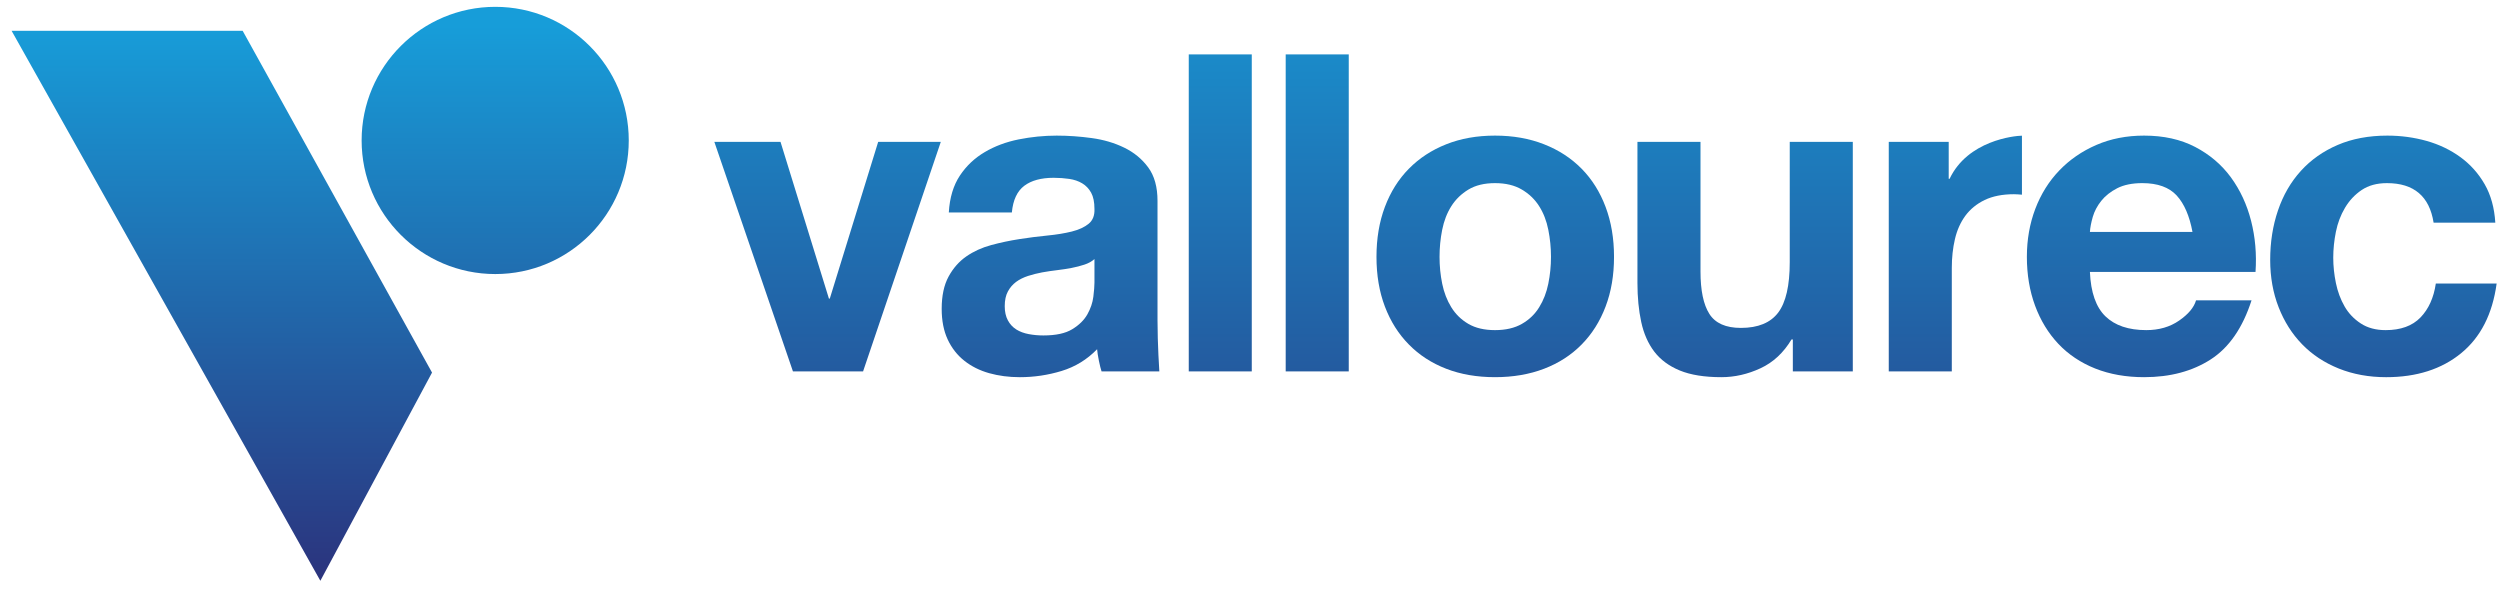 <svg xmlns:dc="http://purl.org/dc/elements/1.1/" xmlns:cc="http://creativecommons.org/ns#" xmlns:rdf="http://www.w3.org/1999/02/22-rdf-syntax-ns#" xmlns:svg="http://www.w3.org/2000/svg" xmlns="http://www.w3.org/2000/svg" xmlns:sodipodi="http://sodipodi.sourceforge.net/DTD/sodipodi-0.dtd" xmlns:inkscape="http://www.inkscape.org/namespaces/inkscape" width="152.116" height="35.901" viewBox="0 0 40.247 9.499" id="svg4753" inkscape:version="0.92.0 r15299" sodipodi:docname="vallourec.svg"><defs id="defs4747"><clipPath id="clipPath4171" clipPathUnits="userSpaceOnUse"><path inkscape:connector-curvature="0" id="path4169" d="m 326.309,97.444 h 6.073 v -10.75 h -6.073 z"></path></clipPath><clipPath id="clipPath4179" clipPathUnits="userSpaceOnUse"><path inkscape:connector-curvature="0" id="path4177" d="m 329.083,95.476 h -0.04 v 1.687 h -2.734 V 86.694 h 2.875 v 4.718 c 0,0.471 0.048,0.911 0.143,1.315 0.094,0.406 0.253,0.761 0.475,1.065 0.224,0.302 0.517,0.542 0.88,0.718 0.366,0.175 0.811,0.264 1.338,0.264 0.116,0 0.241,-0.012 0.363,-0.021 v 2.691 c -0.349,-0.005 -2.473,-0.221 -3.3,-1.968"></path></clipPath><clipPath id="clipPath4189" clipPathUnits="userSpaceOnUse"><path inkscape:connector-curvature="0" id="path4187" d="M 332.383,97.444 V 86.694 H 326.309 V 97.444 Z"></path></clipPath><linearGradient id="linearGradient4195" spreadMethod="pad" gradientTransform="matrix(0,-32.399,-32.399,0,329.346,106.893)" gradientUnits="userSpaceOnUse" y2="0" x2="1" y1="0" x1="0"><stop id="stop4191" offset="0" style="stop-opacity:1;stop-color:#179dd9"></stop><stop id="stop4193" offset="1" style="stop-opacity:1;stop-color:#2b337d"></stop></linearGradient><clipPath id="clipPath4137" clipPathUnits="userSpaceOnUse"><path inkscape:connector-curvature="0" id="path4135" d="m 343.705,97.446 h 10.328 V 86.43 h -10.328 z"></path></clipPath><clipPath id="clipPath4145" clipPathUnits="userSpaceOnUse"><path inkscape:connector-curvature="0" id="path4143" d="m 346.783,97.021 c -0.661,-0.284 -1.222,-0.679 -1.68,-1.184 -0.46,-0.507 -0.807,-1.108 -1.043,-1.803 -0.237,-0.695 -0.355,-1.448 -0.355,-2.258 0,-0.782 0.129,-1.502 0.385,-2.157 0.256,-0.655 0.613,-1.219 1.073,-1.691 0.459,-0.473 1.016,-0.84 1.67,-1.104 0.655,-0.262 1.374,-0.394 2.158,-0.394 1.39,0 2.531,0.364 3.422,1.093 0.892,0.729 1.43,1.789 1.62,3.179 h -2.774 c -0.094,-0.648 -0.328,-1.164 -0.699,-1.548 -0.371,-0.385 -0.901,-0.578 -1.589,-0.578 -0.446,0 -0.824,0.101 -1.135,0.305 -0.31,0.202 -0.558,0.461 -0.739,0.778 -0.183,0.318 -0.314,0.672 -0.395,1.063 -0.08,0.392 -0.121,0.778 -0.121,1.155 0,0.391 0.041,0.786 0.121,1.185 0.081,0.399 0.218,0.763 0.415,1.093 0.196,0.331 0.449,0.601 0.759,0.81 0.311,0.21 0.696,0.315 1.155,0.315 1.228,0 1.937,-0.601 2.127,-1.802 h 2.814 c -0.041,0.674 -0.202,1.258 -0.485,1.751 -0.283,0.493 -0.651,0.905 -1.105,1.236 -0.452,0.329 -0.964,0.576 -1.539,0.739 -0.573,0.161 -1.171,0.243 -1.792,0.243 -0.85,0 -1.607,-0.142 -2.268,-0.426"></path></clipPath><clipPath id="clipPath4155" clipPathUnits="userSpaceOnUse"><path inkscape:connector-curvature="0" id="path4153" d="M 354.033,97.447 V 86.43 h -10.328 v 11.017 z"></path></clipPath><linearGradient id="linearGradient4161" spreadMethod="pad" gradientTransform="matrix(0,-32.401,-32.401,0,348.869,106.893)" gradientUnits="userSpaceOnUse" y2="0" x2="1" y1="0" x1="0"><stop id="stop4157" offset="0" style="stop-opacity:1;stop-color:#179dd9"></stop><stop id="stop4159" offset="1" style="stop-opacity:1;stop-color:#2b337d"></stop></linearGradient><clipPath id="clipPath4103" clipPathUnits="userSpaceOnUse"><path inkscape:connector-curvature="0" id="path4101" d="m 332.608,97.446 h 10.484 V 86.43 h -10.484 z"></path></clipPath><clipPath id="clipPath4111" clipPathUnits="userSpaceOnUse"><path inkscape:connector-curvature="0" id="path4109" d="m 335.777,97.021 c -0.655,-0.284 -1.219,-0.672 -1.691,-1.165 -0.473,-0.492 -0.838,-1.076 -1.095,-1.752 -0.255,-0.675 -0.383,-1.403 -0.383,-2.187 0,-0.809 0.125,-1.552 0.374,-2.227 0.25,-0.675 0.604,-1.255 1.063,-1.742 0.459,-0.485 1.02,-0.86 1.681,-1.124 0.661,-0.262 1.405,-0.394 2.228,-0.394 1.188,0 2.201,0.27 3.037,0.809 0.838,0.54 1.458,1.438 1.863,2.694 h -2.531 c -0.094,-0.325 -0.352,-0.631 -0.768,-0.92 -0.42,-0.292 -0.919,-0.437 -1.501,-0.437 -0.809,0 -1.43,0.21 -1.862,0.628 -0.433,0.418 -0.669,1.093 -0.709,2.026 h 7.553 c 0.055,0.809 -0.012,1.586 -0.202,2.329 -0.189,0.741 -0.496,1.403 -0.92,1.984 -0.426,0.581 -0.97,1.042 -1.631,1.387 -0.662,0.345 -1.439,0.517 -2.329,0.517 -0.796,0 -1.523,-0.142 -2.177,-0.426 m -0.163,-3.28 c 0.074,0.255 0.203,0.499 0.385,0.728 0.183,0.23 0.426,0.422 0.729,0.578 0.305,0.155 0.686,0.233 1.145,0.233 0.701,0 1.225,-0.19 1.57,-0.567 0.345,-0.379 0.583,-0.932 0.718,-1.66 h -4.678 c 0.012,0.202 0.058,0.432 0.131,0.688"></path></clipPath><clipPath id="clipPath4121" clipPathUnits="userSpaceOnUse"><path inkscape:connector-curvature="0" id="path4119" d="M 343.091,97.447 V 86.43 h -10.483 v 11.017 z"></path></clipPath><linearGradient id="linearGradient4127" spreadMethod="pad" gradientTransform="matrix(0,-32.401,-32.401,0,337.831,106.893)" gradientUnits="userSpaceOnUse" y2="0" x2="1" y1="0" x1="0"><stop id="stop4123" offset="0" style="stop-opacity:1;stop-color:#179dd9"></stop><stop id="stop4125" offset="1" style="stop-opacity:1;stop-color:#2b337d"></stop></linearGradient><clipPath id="clipPath4069" clipPathUnits="userSpaceOnUse"><path inkscape:connector-curvature="0" id="path4067" d="m 314.847,97.163 h 9.822 V 86.43 h -9.822 z"></path></clipPath><clipPath id="clipPath4077" clipPathUnits="userSpaceOnUse"><path inkscape:connector-curvature="0" id="path4075" d="m 321.793,97.163 v -5.489 c 0,-1.066 -0.176,-1.833 -0.526,-2.298 -0.351,-0.465 -0.919,-0.699 -1.701,-0.699 -0.69,0 -1.168,0.213 -1.438,0.638 -0.271,0.425 -0.405,1.07 -0.405,1.935 v 5.913 h -2.876 v -6.441 c 0,-0.648 0.057,-1.239 0.172,-1.771 0.114,-0.534 0.315,-0.985 0.597,-1.357 0.284,-0.371 0.672,-0.658 1.164,-0.86 0.493,-0.202 1.125,-0.304 1.895,-0.304 0.606,0 1.201,0.135 1.782,0.405 0.581,0.269 1.053,0.708 1.417,1.316 h 0.06 v -1.457 h 2.735 v 10.469"></path></clipPath><clipPath id="clipPath4087" clipPathUnits="userSpaceOnUse"><path inkscape:connector-curvature="0" id="path4085" d="m 324.669,97.163 v -10.733 h -9.822 v 10.733 z"></path></clipPath><linearGradient id="linearGradient4093" spreadMethod="pad" gradientTransform="matrix(0,-32.401,-32.401,0,319.758,106.893)" gradientUnits="userSpaceOnUse" y2="0" x2="1" y1="0" x1="0"><stop id="stop4089" offset="0" style="stop-opacity:1;stop-color:#179dd9"></stop><stop id="stop4091" offset="1" style="stop-opacity:1;stop-color:#2b337d"></stop></linearGradient><clipPath id="clipPath4035" clipPathUnits="userSpaceOnUse"><path inkscape:connector-curvature="0" id="path4033" d="m 302.945,97.446 h 10.833 V 86.43 h -10.833 z"></path></clipPath><clipPath id="clipPath4043" clipPathUnits="userSpaceOnUse"><path inkscape:connector-curvature="0" id="path4041" d="m 306.125,97.051 c -0.662,-0.262 -1.231,-0.635 -1.701,-1.113 -0.474,-0.48 -0.838,-1.06 -1.095,-1.742 -0.256,-0.681 -0.384,-1.441 -0.384,-2.279 0,-0.837 0.128,-1.592 0.384,-2.267 0.257,-0.676 0.621,-1.253 1.095,-1.732 0.47,-0.479 1.039,-0.848 1.701,-1.104 0.661,-0.256 1.402,-0.384 2.226,-0.384 0.824,0 1.57,0.128 2.238,0.384 0.669,0.256 1.239,0.625 1.711,1.104 0.473,0.479 0.838,1.056 1.094,1.732 0.257,0.675 0.385,1.43 0.385,2.267 0,0.838 -0.128,1.598 -0.385,2.279 -0.256,0.682 -0.621,1.262 -1.094,1.742 -0.472,0.478 -1.042,0.851 -1.711,1.113 -0.668,0.264 -1.414,0.396 -2.238,0.396 -0.824,0 -1.565,-0.132 -2.226,-0.396 m 1.012,-8.191 c -0.324,0.189 -0.584,0.442 -0.78,0.759 -0.196,0.317 -0.333,0.675 -0.415,1.075 -0.081,0.397 -0.121,0.806 -0.121,1.223 0,0.419 0.04,0.831 0.121,1.236 0.082,0.406 0.219,0.764 0.415,1.073 0.196,0.311 0.456,0.564 0.78,0.76 0.324,0.196 0.728,0.294 1.214,0.294 0.487,0 0.895,-0.098 1.225,-0.294 0.332,-0.196 0.595,-0.449 0.79,-0.76 0.197,-0.309 0.335,-0.667 0.416,-1.073 0.081,-0.405 0.122,-0.817 0.122,-1.236 0,-0.417 -0.041,-0.826 -0.122,-1.223 -0.081,-0.4 -0.219,-0.758 -0.416,-1.075 -0.195,-0.317 -0.458,-0.57 -0.79,-0.759 -0.33,-0.189 -0.738,-0.284 -1.225,-0.284 -0.486,0 -0.89,0.095 -1.214,0.284"></path></clipPath><clipPath id="clipPath4053" clipPathUnits="userSpaceOnUse"><path inkscape:connector-curvature="0" id="path4051" d="M 313.779,97.447 V 86.43 h -10.833 v 11.017 z"></path></clipPath><linearGradient id="linearGradient4059" spreadMethod="pad" gradientTransform="matrix(0,-32.401,-32.401,0,308.362,106.893)" gradientUnits="userSpaceOnUse" y2="0" x2="1" y1="0" x1="0"><stop id="stop4055" offset="0" style="stop-opacity:1;stop-color:#179dd9"></stop><stop id="stop4057" offset="1" style="stop-opacity:1;stop-color:#2b337d"></stop></linearGradient><clipPath id="clipPath4009" clipPathUnits="userSpaceOnUse"><path inkscape:connector-curvature="0" id="path4007" d="m 298.805,101.152 h 2.877 V 86.693 h -2.877 z"></path></clipPath><clipPath id="clipPath4019" clipPathUnits="userSpaceOnUse"><path inkscape:connector-curvature="0" id="path4017" d="M 301.681,101.152 V 86.694 h -2.876 v 14.459 z"></path></clipPath><linearGradient id="linearGradient4025" spreadMethod="pad" gradientTransform="matrix(0,-32.4,-32.4,0,300.243,106.893)" gradientUnits="userSpaceOnUse" y2="0" x2="1" y1="0" x1="0"><stop id="stop4021" offset="0" style="stop-opacity:1;stop-color:#179dd9"></stop><stop id="stop4023" offset="1" style="stop-opacity:1;stop-color:#2b337d"></stop></linearGradient><clipPath id="clipPath3983" clipPathUnits="userSpaceOnUse"><path inkscape:connector-curvature="0" id="path3981" d="m 294.384,101.152 h 2.875 V 86.693 h -2.875 z"></path></clipPath><clipPath id="clipPath3993" clipPathUnits="userSpaceOnUse"><path inkscape:connector-curvature="0" id="path3991" d="M 297.258,101.152 V 86.694 h -2.875 v 14.459 z"></path></clipPath><linearGradient id="linearGradient3999" spreadMethod="pad" gradientTransform="matrix(0,-32.4,-32.4,0,295.821,106.893)" gradientUnits="userSpaceOnUse" y2="0" x2="1" y1="0" x1="0"><stop id="stop3995" offset="0" style="stop-opacity:1;stop-color:#179dd9"></stop><stop id="stop3997" offset="1" style="stop-opacity:1;stop-color:#2b337d"></stop></linearGradient><clipPath id="clipPath3949" clipPathUnits="userSpaceOnUse"><path inkscape:connector-curvature="0" id="path3947" d="m 283.116,97.446 h 9.926 V 86.43 h -9.926 z"></path></clipPath><clipPath id="clipPath3957" clipPathUnits="userSpaceOnUse"><path inkscape:connector-curvature="0" id="path3955" d="m 286.63,97.275 c -0.574,-0.116 -1.091,-0.308 -1.549,-0.579 -0.46,-0.27 -0.839,-0.626 -1.135,-1.072 -0.296,-0.445 -0.466,-1.006 -0.505,-1.681 h 2.875 c 0.053,0.567 0.244,0.973 0.567,1.216 0.323,0.242 0.769,0.364 1.337,0.364 0.255,0 0.495,-0.018 0.718,-0.051 0.224,-0.034 0.419,-0.101 0.587,-0.202 0.17,-0.102 0.305,-0.243 0.406,-0.425 0.101,-0.183 0.152,-0.43 0.152,-0.741 0.013,-0.296 -0.075,-0.523 -0.264,-0.677 -0.189,-0.155 -0.445,-0.274 -0.77,-0.355 -0.324,-0.08 -0.695,-0.142 -1.113,-0.182 -0.418,-0.041 -0.844,-0.095 -1.277,-0.163 -0.432,-0.067 -0.859,-0.157 -1.285,-0.272 -0.425,-0.115 -0.804,-0.288 -1.134,-0.517 -0.331,-0.23 -0.601,-0.536 -0.81,-0.92 -0.21,-0.386 -0.314,-0.876 -0.314,-1.47 0,-0.54 0.091,-1.006 0.273,-1.397 0.183,-0.392 0.436,-0.716 0.76,-0.972 0.324,-0.257 0.702,-0.445 1.134,-0.567 0.432,-0.121 0.898,-0.182 1.397,-0.182 0.648,0 1.283,0.094 1.903,0.283 0.622,0.189 1.162,0.52 1.621,0.992 0.016,-0.248 0.135,-0.82 0.203,-1.011 h 2.635 c 0,0 -0.083,1.225 -0.083,2.328 v 5.447 c 0,0.636 -0.141,1.144 -0.425,1.529 -0.284,0.385 -0.649,0.685 -1.095,0.901 -0.445,0.217 -0.938,0.362 -1.478,0.436 -0.54,0.074 -1.074,0.112 -1.599,0.112 -0.581,0 -1.159,-0.058 -1.732,-0.172 m 0.456,-8.881 c -0.218,0.041 -0.406,0.111 -0.568,0.212 -0.162,0.103 -0.291,0.241 -0.384,0.416 -0.095,0.176 -0.143,0.391 -0.143,0.646 0,0.272 0.048,0.494 0.143,0.67 0.093,0.175 0.219,0.32 0.373,0.436 0.155,0.115 0.339,0.205 0.548,0.274 0.21,0.066 0.423,0.121 0.638,0.161 0.229,0.041 0.459,0.075 0.688,0.102 0.23,0.027 0.448,0.061 0.658,0.101 0.21,0.04 0.406,0.092 0.588,0.152 0.182,0.06 0.334,0.144 0.456,0.252 v -1.072 c 0,-0.163 -0.018,-0.379 -0.051,-0.648 -0.034,-0.271 -0.125,-0.538 -0.273,-0.802 -0.149,-0.262 -0.378,-0.488 -0.69,-0.677 -0.31,-0.19 -0.747,-0.284 -1.315,-0.284 -0.23,0 -0.452,0.02 -0.668,0.061"></path></clipPath><clipPath id="clipPath3967" clipPathUnits="userSpaceOnUse"><path inkscape:connector-curvature="0" id="path3965" d="M 293.042,97.447 V 86.43 h -9.925 v 11.017 z"></path></clipPath><linearGradient id="linearGradient3973" spreadMethod="pad" gradientTransform="matrix(0,-32.401,-32.401,0,288.079,106.893)" gradientUnits="userSpaceOnUse" y2="0" x2="1" y1="0" x1="0"><stop id="stop3969" offset="0" style="stop-opacity:1;stop-color:#179dd9"></stop><stop id="stop3971" offset="1" style="stop-opacity:1;stop-color:#2b337d"></stop></linearGradient><clipPath id="clipPath3915" clipPathUnits="userSpaceOnUse"><path inkscape:connector-curvature="0" id="path3913" d="m 272.747,97.163 h 10.329 v -10.47 h -10.329 z"></path></clipPath><clipPath id="clipPath3923" clipPathUnits="userSpaceOnUse"><path inkscape:connector-curvature="0" id="path3921" d="m 280.22,97.163 -2.207,-7.149 h -0.04 l -2.208,7.149 h -3.018 l 3.585,-10.469 h 3.199 l 3.545,10.469"></path></clipPath><clipPath id="clipPath3933" clipPathUnits="userSpaceOnUse"><path inkscape:connector-curvature="0" id="path3931" d="M 283.076,97.163 V 86.694 H 272.748 v 10.469 z"></path></clipPath><linearGradient id="linearGradient3939" spreadMethod="pad" gradientTransform="matrix(0,-32.399,-32.399,0,277.912,106.892)" gradientUnits="userSpaceOnUse" y2="0" x2="1" y1="0" x1="0"><stop id="stop3935" offset="0" style="stop-opacity:1;stop-color:#179dd9"></stop><stop id="stop3937" offset="1" style="stop-opacity:1;stop-color:#2b337d"></stop></linearGradient><clipPath id="clipPath3881" clipPathUnits="userSpaceOnUse"><path inkscape:connector-curvature="0" id="path3879" d="m 256.661,103.32 h 12.183 V 91.132 h -12.183 z"></path></clipPath><clipPath id="clipPath3889" clipPathUnits="userSpaceOnUse"><path inkscape:connector-curvature="0" id="path3887" d="m 256.661,97.227 c 0,-3.366 2.734,-6.094 6.096,-6.094 3.364,0 6.087,2.728 6.087,6.094 0,3.365 -2.723,6.093 -6.087,6.093 -3.362,0 -6.096,-2.728 -6.096,-6.093"></path></clipPath><clipPath id="clipPath3899" clipPathUnits="userSpaceOnUse"><path inkscape:connector-curvature="0" id="path3897" d="M 268.843,103.32 V 91.133 H 256.661 V 103.32 Z"></path></clipPath><linearGradient id="linearGradient3905" spreadMethod="pad" gradientTransform="matrix(0,-25.389,-25.389,0,262.752,102.465)" gradientUnits="userSpaceOnUse" y2="0" x2="1" y1="0" x1="0"><stop id="stop3901" offset="0" style="stop-opacity:1;stop-color:#179dd9"></stop><stop id="stop3903" offset="1" style="stop-opacity:1;stop-color:#2b337d"></stop></linearGradient><clipPath id="clipPath3847" clipPathUnits="userSpaceOnUse"><path inkscape:connector-curvature="0" id="path3845" d="m 240.696,102.228 h 19.176 V 77.144 h -19.176 z"></path></clipPath><clipPath id="clipPath3855" clipPathUnits="userSpaceOnUse"><path inkscape:connector-curvature="0" id="path3853" d="m 240.696,102.229 14.083,-25.085 5.093,9.495 -8.638,15.59"></path></clipPath><clipPath id="clipPath3865" clipPathUnits="userSpaceOnUse"><path inkscape:connector-curvature="0" id="path3863" d="M 259.872,102.228 V 77.144 h -19.176 v 25.084 z"></path></clipPath><linearGradient id="linearGradient3871" spreadMethod="pad" gradientTransform="matrix(0,-25.39,-25.39,0,250.284,102.465)" gradientUnits="userSpaceOnUse" y2="0" x2="1" y1="0" x1="0"><stop id="stop3867" offset="0" style="stop-opacity:1;stop-color:#179dd9"></stop><stop id="stop3869" offset="1" style="stop-opacity:1;stop-color:#2b337d"></stop></linearGradient></defs><g inkscape:label="Layer 1" inkscape:groupmode="layer" id="layer1" transform="translate(43.426,-142.59)"><g id="g5207" transform="translate(0.132,-0.132)"><g transform="matrix(0.353,0,0,-0.353,-128.338,179.304)" id="g3841"><g clip-path="url(#clipPath3847)" id="g3843"><g id="g3849"><g clip-path="url(#clipPath3855)" id="g3851"><g id="g3857"><g id="g3859"><g clip-path="url(#clipPath3865)" id="g3861"><path inkscape:connector-curvature="0" id="path3873" style="fill:url(#linearGradient3871);stroke:none" d="m 240.696,102.229 14.083,-25.085 5.093,9.495 -8.638,15.59"></path></g></g></g></g></g></g></g><g transform="matrix(0.353,0,0,-0.353,-128.338,179.304)" id="g3875"><g clip-path="url(#clipPath3881)" id="g3877"><g id="g3883"><g clip-path="url(#clipPath3889)" id="g3885"><g id="g3891"><g id="g3893"><g clip-path="url(#clipPath3899)" id="g3895"><path inkscape:connector-curvature="0" id="path3907" style="fill:url(#linearGradient3905);stroke:none" d="m 256.661,97.227 c 0,-3.366 2.734,-6.094 6.096,-6.094 3.364,0 6.087,2.728 6.087,6.094 0,3.365 -2.723,6.093 -6.087,6.093 -3.362,0 -6.096,-2.728 -6.096,-6.093"></path></g></g></g></g></g></g></g><g transform="matrix(0.353,0,0,-0.353,-128.338,179.304)" id="g3909"><g clip-path="url(#clipPath3915)" id="g3911"><g id="g3917"><g clip-path="url(#clipPath3923)" id="g3919"><g id="g3925"><g id="g3927"><g clip-path="url(#clipPath3933)" id="g3929"><path inkscape:connector-curvature="0" id="path3941" style="fill:url(#linearGradient3939);stroke:none" d="m 280.22,97.163 -2.207,-7.149 h -0.04 l -2.208,7.149 h -3.018 l 3.585,-10.469 h 3.199 l 3.545,10.469"></path></g></g></g></g></g></g></g><g transform="matrix(0.353,0,0,-0.353,-128.338,179.304)" id="g3943"><g clip-path="url(#clipPath3949)" id="g3945"><g id="g3951"><g clip-path="url(#clipPath3957)" id="g3953"><g id="g3959"><g id="g3961"><g clip-path="url(#clipPath3967)" id="g3963"><path inkscape:connector-curvature="0" id="path3975" style="fill:url(#linearGradient3973);stroke:none" d="m 286.63,97.275 c -0.574,-0.116 -1.091,-0.308 -1.549,-0.579 -0.46,-0.27 -0.839,-0.626 -1.135,-1.072 -0.296,-0.445 -0.466,-1.006 -0.505,-1.681 h 2.875 c 0.053,0.567 0.244,0.973 0.567,1.216 0.323,0.242 0.769,0.364 1.337,0.364 0.255,0 0.495,-0.018 0.718,-0.051 0.224,-0.034 0.419,-0.101 0.587,-0.202 0.17,-0.102 0.305,-0.243 0.406,-0.425 0.101,-0.183 0.152,-0.43 0.152,-0.741 0.013,-0.296 -0.075,-0.523 -0.264,-0.677 -0.189,-0.155 -0.445,-0.274 -0.77,-0.355 -0.324,-0.08 -0.695,-0.142 -1.113,-0.182 -0.418,-0.041 -0.844,-0.095 -1.277,-0.163 -0.432,-0.067 -0.859,-0.157 -1.285,-0.272 -0.425,-0.115 -0.804,-0.288 -1.134,-0.517 -0.331,-0.23 -0.601,-0.536 -0.81,-0.92 -0.21,-0.386 -0.314,-0.876 -0.314,-1.47 0,-0.54 0.091,-1.006 0.273,-1.397 0.183,-0.392 0.436,-0.716 0.76,-0.972 0.324,-0.257 0.702,-0.445 1.134,-0.567 0.432,-0.121 0.898,-0.182 1.397,-0.182 0.648,0 1.283,0.094 1.903,0.283 0.622,0.189 1.162,0.52 1.621,0.992 0.016,-0.248 0.135,-0.82 0.203,-1.011 h 2.635 c 0,0 -0.083,1.225 -0.083,2.328 v 5.447 c 0,0.636 -0.141,1.144 -0.425,1.529 -0.284,0.385 -0.649,0.685 -1.095,0.901 -0.445,0.217 -0.938,0.362 -1.478,0.436 -0.54,0.074 -1.074,0.112 -1.599,0.112 -0.581,0 -1.159,-0.058 -1.732,-0.172 m 0.456,-8.881 c -0.218,0.041 -0.406,0.111 -0.568,0.212 -0.162,0.103 -0.291,0.241 -0.384,0.416 -0.095,0.176 -0.143,0.391 -0.143,0.646 0,0.272 0.048,0.494 0.143,0.67 0.093,0.175 0.219,0.32 0.373,0.436 0.155,0.115 0.339,0.205 0.548,0.274 0.21,0.066 0.423,0.121 0.638,0.161 0.229,0.041 0.459,0.075 0.688,0.102 0.23,0.027 0.448,0.061 0.658,0.101 0.21,0.04 0.406,0.092 0.588,0.152 0.182,0.06 0.334,0.144 0.456,0.252 v -1.072 c 0,-0.163 -0.018,-0.379 -0.051,-0.648 -0.034,-0.271 -0.125,-0.538 -0.273,-0.802 -0.149,-0.262 -0.378,-0.488 -0.69,-0.677 -0.31,-0.19 -0.747,-0.284 -1.315,-0.284 -0.23,0 -0.452,0.02 -0.668,0.061"></path></g></g></g></g></g></g></g><g transform="matrix(0.353,0,0,-0.353,-128.338,179.304)" id="g3977"><g clip-path="url(#clipPath3983)" id="g3979"><g id="g3985"><g id="g3987"><g clip-path="url(#clipPath3993)" id="g3989"><path inkscape:connector-curvature="0" id="path4001" style="fill:url(#linearGradient3999);stroke:none" d="m 294.384,101.152 h 2.875 V 86.693 h -2.875 z"></path></g></g></g></g></g><g transform="matrix(0.353,0,0,-0.353,-128.338,179.304)" id="g4003"><g clip-path="url(#clipPath4009)" id="g4005"><g id="g4011"><g id="g4013"><g clip-path="url(#clipPath4019)" id="g4015"><path inkscape:connector-curvature="0" id="path4027" style="fill:url(#linearGradient4025);stroke:none" d="m 298.805,101.152 h 2.877 V 86.693 h -2.877 z"></path></g></g></g></g></g><g transform="matrix(0.353,0,0,-0.353,-128.338,179.304)" id="g4029"><g clip-path="url(#clipPath4035)" id="g4031"><g id="g4037"><g clip-path="url(#clipPath4043)" id="g4039"><g id="g4045"><g id="g4047"><g clip-path="url(#clipPath4053)" id="g4049"><path inkscape:connector-curvature="0" id="path4061" style="fill:url(#linearGradient4059);stroke:none" d="m 306.125,97.051 c -0.662,-0.262 -1.231,-0.635 -1.701,-1.113 -0.474,-0.48 -0.838,-1.06 -1.095,-1.742 -0.256,-0.681 -0.384,-1.441 -0.384,-2.279 0,-0.837 0.128,-1.592 0.384,-2.267 0.257,-0.676 0.621,-1.253 1.095,-1.732 0.47,-0.479 1.039,-0.848 1.701,-1.104 0.661,-0.256 1.402,-0.384 2.226,-0.384 0.824,0 1.57,0.128 2.238,0.384 0.669,0.256 1.239,0.625 1.711,1.104 0.473,0.479 0.838,1.056 1.094,1.732 0.257,0.675 0.385,1.43 0.385,2.267 0,0.838 -0.128,1.598 -0.385,2.279 -0.256,0.682 -0.621,1.262 -1.094,1.742 -0.472,0.478 -1.042,0.851 -1.711,1.113 -0.668,0.264 -1.414,0.396 -2.238,0.396 -0.824,0 -1.565,-0.132 -2.226,-0.396 m 1.012,-8.191 c -0.324,0.189 -0.584,0.442 -0.78,0.759 -0.196,0.317 -0.333,0.675 -0.415,1.075 -0.081,0.397 -0.121,0.806 -0.121,1.223 0,0.419 0.04,0.831 0.121,1.236 0.082,0.406 0.219,0.764 0.415,1.073 0.196,0.311 0.456,0.564 0.78,0.76 0.324,0.196 0.728,0.294 1.214,0.294 0.487,0 0.895,-0.098 1.225,-0.294 0.332,-0.196 0.595,-0.449 0.79,-0.76 0.197,-0.309 0.335,-0.667 0.416,-1.073 0.081,-0.405 0.122,-0.817 0.122,-1.236 0,-0.417 -0.041,-0.826 -0.122,-1.223 -0.081,-0.4 -0.219,-0.758 -0.416,-1.075 -0.195,-0.317 -0.458,-0.57 -0.79,-0.759 -0.33,-0.189 -0.738,-0.284 -1.225,-0.284 -0.486,0 -0.89,0.095 -1.214,0.284"></path></g></g></g></g></g></g></g><g transform="matrix(0.353,0,0,-0.353,-128.338,179.304)" id="g4063"><g clip-path="url(#clipPath4069)" id="g4065"><g id="g4071"><g clip-path="url(#clipPath4077)" id="g4073"><g id="g4079"><g id="g4081"><g clip-path="url(#clipPath4087)" id="g4083"><path inkscape:connector-curvature="0" id="path4095" style="fill:url(#linearGradient4093);stroke:none" d="m 321.793,97.163 v -5.489 c 0,-1.066 -0.176,-1.833 -0.526,-2.298 -0.351,-0.465 -0.919,-0.699 -1.701,-0.699 -0.69,0 -1.168,0.213 -1.438,0.638 -0.271,0.425 -0.405,1.07 -0.405,1.935 v 5.913 h -2.876 v -6.441 c 0,-0.648 0.057,-1.239 0.172,-1.771 0.114,-0.534 0.315,-0.985 0.597,-1.357 0.284,-0.371 0.672,-0.658 1.164,-0.86 0.493,-0.202 1.125,-0.304 1.895,-0.304 0.606,0 1.201,0.135 1.782,0.405 0.581,0.269 1.053,0.708 1.417,1.316 h 0.06 v -1.457 h 2.735 v 10.469"></path></g></g></g></g></g></g></g><g transform="matrix(0.353,0,0,-0.353,-128.338,179.304)" id="g4097"><g clip-path="url(#clipPath4103)" id="g4099"><g id="g4105"><g clip-path="url(#clipPath4111)" id="g4107"><g id="g4113"><g id="g4115"><g clip-path="url(#clipPath4121)" id="g4117"><path inkscape:connector-curvature="0" id="path4129" style="fill:url(#linearGradient4127);stroke:none" d="m 335.777,97.021 c -0.655,-0.284 -1.219,-0.672 -1.691,-1.165 -0.473,-0.492 -0.838,-1.076 -1.095,-1.752 -0.255,-0.675 -0.383,-1.403 -0.383,-2.187 0,-0.809 0.125,-1.552 0.374,-2.227 0.25,-0.675 0.604,-1.255 1.063,-1.742 0.459,-0.485 1.02,-0.86 1.681,-1.124 0.661,-0.262 1.405,-0.394 2.228,-0.394 1.188,0 2.201,0.27 3.037,0.809 0.838,0.54 1.458,1.438 1.863,2.694 h -2.531 c -0.094,-0.325 -0.352,-0.631 -0.768,-0.92 -0.42,-0.292 -0.919,-0.437 -1.501,-0.437 -0.809,0 -1.43,0.21 -1.862,0.628 -0.433,0.418 -0.669,1.093 -0.709,2.026 h 7.553 c 0.055,0.809 -0.012,1.586 -0.202,2.329 -0.189,0.741 -0.496,1.403 -0.92,1.984 -0.426,0.581 -0.97,1.042 -1.631,1.387 -0.662,0.345 -1.439,0.517 -2.329,0.517 -0.796,0 -1.523,-0.142 -2.177,-0.426 m -0.163,-3.28 c 0.074,0.255 0.203,0.499 0.385,0.728 0.183,0.23 0.426,0.422 0.729,0.578 0.305,0.155 0.686,0.233 1.145,0.233 0.701,0 1.225,-0.19 1.57,-0.567 0.345,-0.379 0.583,-0.932 0.718,-1.66 h -4.678 c 0.012,0.202 0.058,0.432 0.131,0.688"></path></g></g></g></g></g></g></g><g transform="matrix(0.353,0,0,-0.353,-128.338,179.304)" id="g4131"><g clip-path="url(#clipPath4137)" id="g4133"><g id="g4139"><g clip-path="url(#clipPath4145)" id="g4141"><g id="g4147"><g id="g4149"><g clip-path="url(#clipPath4155)" id="g4151"><path inkscape:connector-curvature="0" id="path4163" style="fill:url(#linearGradient4161);stroke:none" d="m 346.783,97.021 c -0.661,-0.284 -1.222,-0.679 -1.68,-1.184 -0.46,-0.507 -0.807,-1.108 -1.043,-1.803 -0.237,-0.695 -0.355,-1.448 -0.355,-2.258 0,-0.782 0.129,-1.502 0.385,-2.157 0.256,-0.655 0.613,-1.219 1.073,-1.691 0.459,-0.473 1.016,-0.84 1.67,-1.104 0.655,-0.262 1.374,-0.394 2.158,-0.394 1.39,0 2.531,0.364 3.422,1.093 0.892,0.729 1.43,1.789 1.62,3.179 h -2.774 c -0.094,-0.648 -0.328,-1.164 -0.699,-1.548 -0.371,-0.385 -0.901,-0.578 -1.589,-0.578 -0.446,0 -0.824,0.101 -1.135,0.305 -0.31,0.202 -0.558,0.461 -0.739,0.778 -0.183,0.318 -0.314,0.672 -0.395,1.063 -0.08,0.392 -0.121,0.778 -0.121,1.155 0,0.391 0.041,0.786 0.121,1.185 0.081,0.399 0.218,0.763 0.415,1.093 0.196,0.331 0.449,0.601 0.759,0.81 0.311,0.21 0.696,0.315 1.155,0.315 1.228,0 1.937,-0.601 2.127,-1.802 h 2.814 c -0.041,0.674 -0.202,1.258 -0.485,1.751 -0.283,0.493 -0.651,0.905 -1.105,1.236 -0.452,0.329 -0.964,0.576 -1.539,0.739 -0.573,0.161 -1.171,0.243 -1.792,0.243 -0.85,0 -1.607,-0.142 -2.268,-0.426"></path></g></g></g></g></g></g></g><g transform="matrix(0.353,0,0,-0.353,-128.338,179.304)" id="g4165"><g clip-path="url(#clipPath4171)" id="g4167"><g id="g4173"><g clip-path="url(#clipPath4179)" id="g4175"><g id="g4181"><g id="g4183"><g clip-path="url(#clipPath4189)" id="g4185"><path inkscape:connector-curvature="0" id="path4197" style="fill:url(#linearGradient4195);stroke:none" d="m 329.083,95.476 h -0.04 v 1.687 h -2.734 V 86.694 h 2.875 v 4.718 c 0,0.471 0.048,0.911 0.143,1.315 0.094,0.406 0.253,0.761 0.475,1.065 0.224,0.302 0.517,0.542 0.88,0.718 0.366,0.175 0.811,0.264 1.338,0.264 0.116,0 0.241,-0.012 0.363,-0.021 v 2.691 c -0.349,-0.005 -2.473,-0.221 -3.3,-1.968"></path></g></g></g></g></g></g></g></g></g></svg>